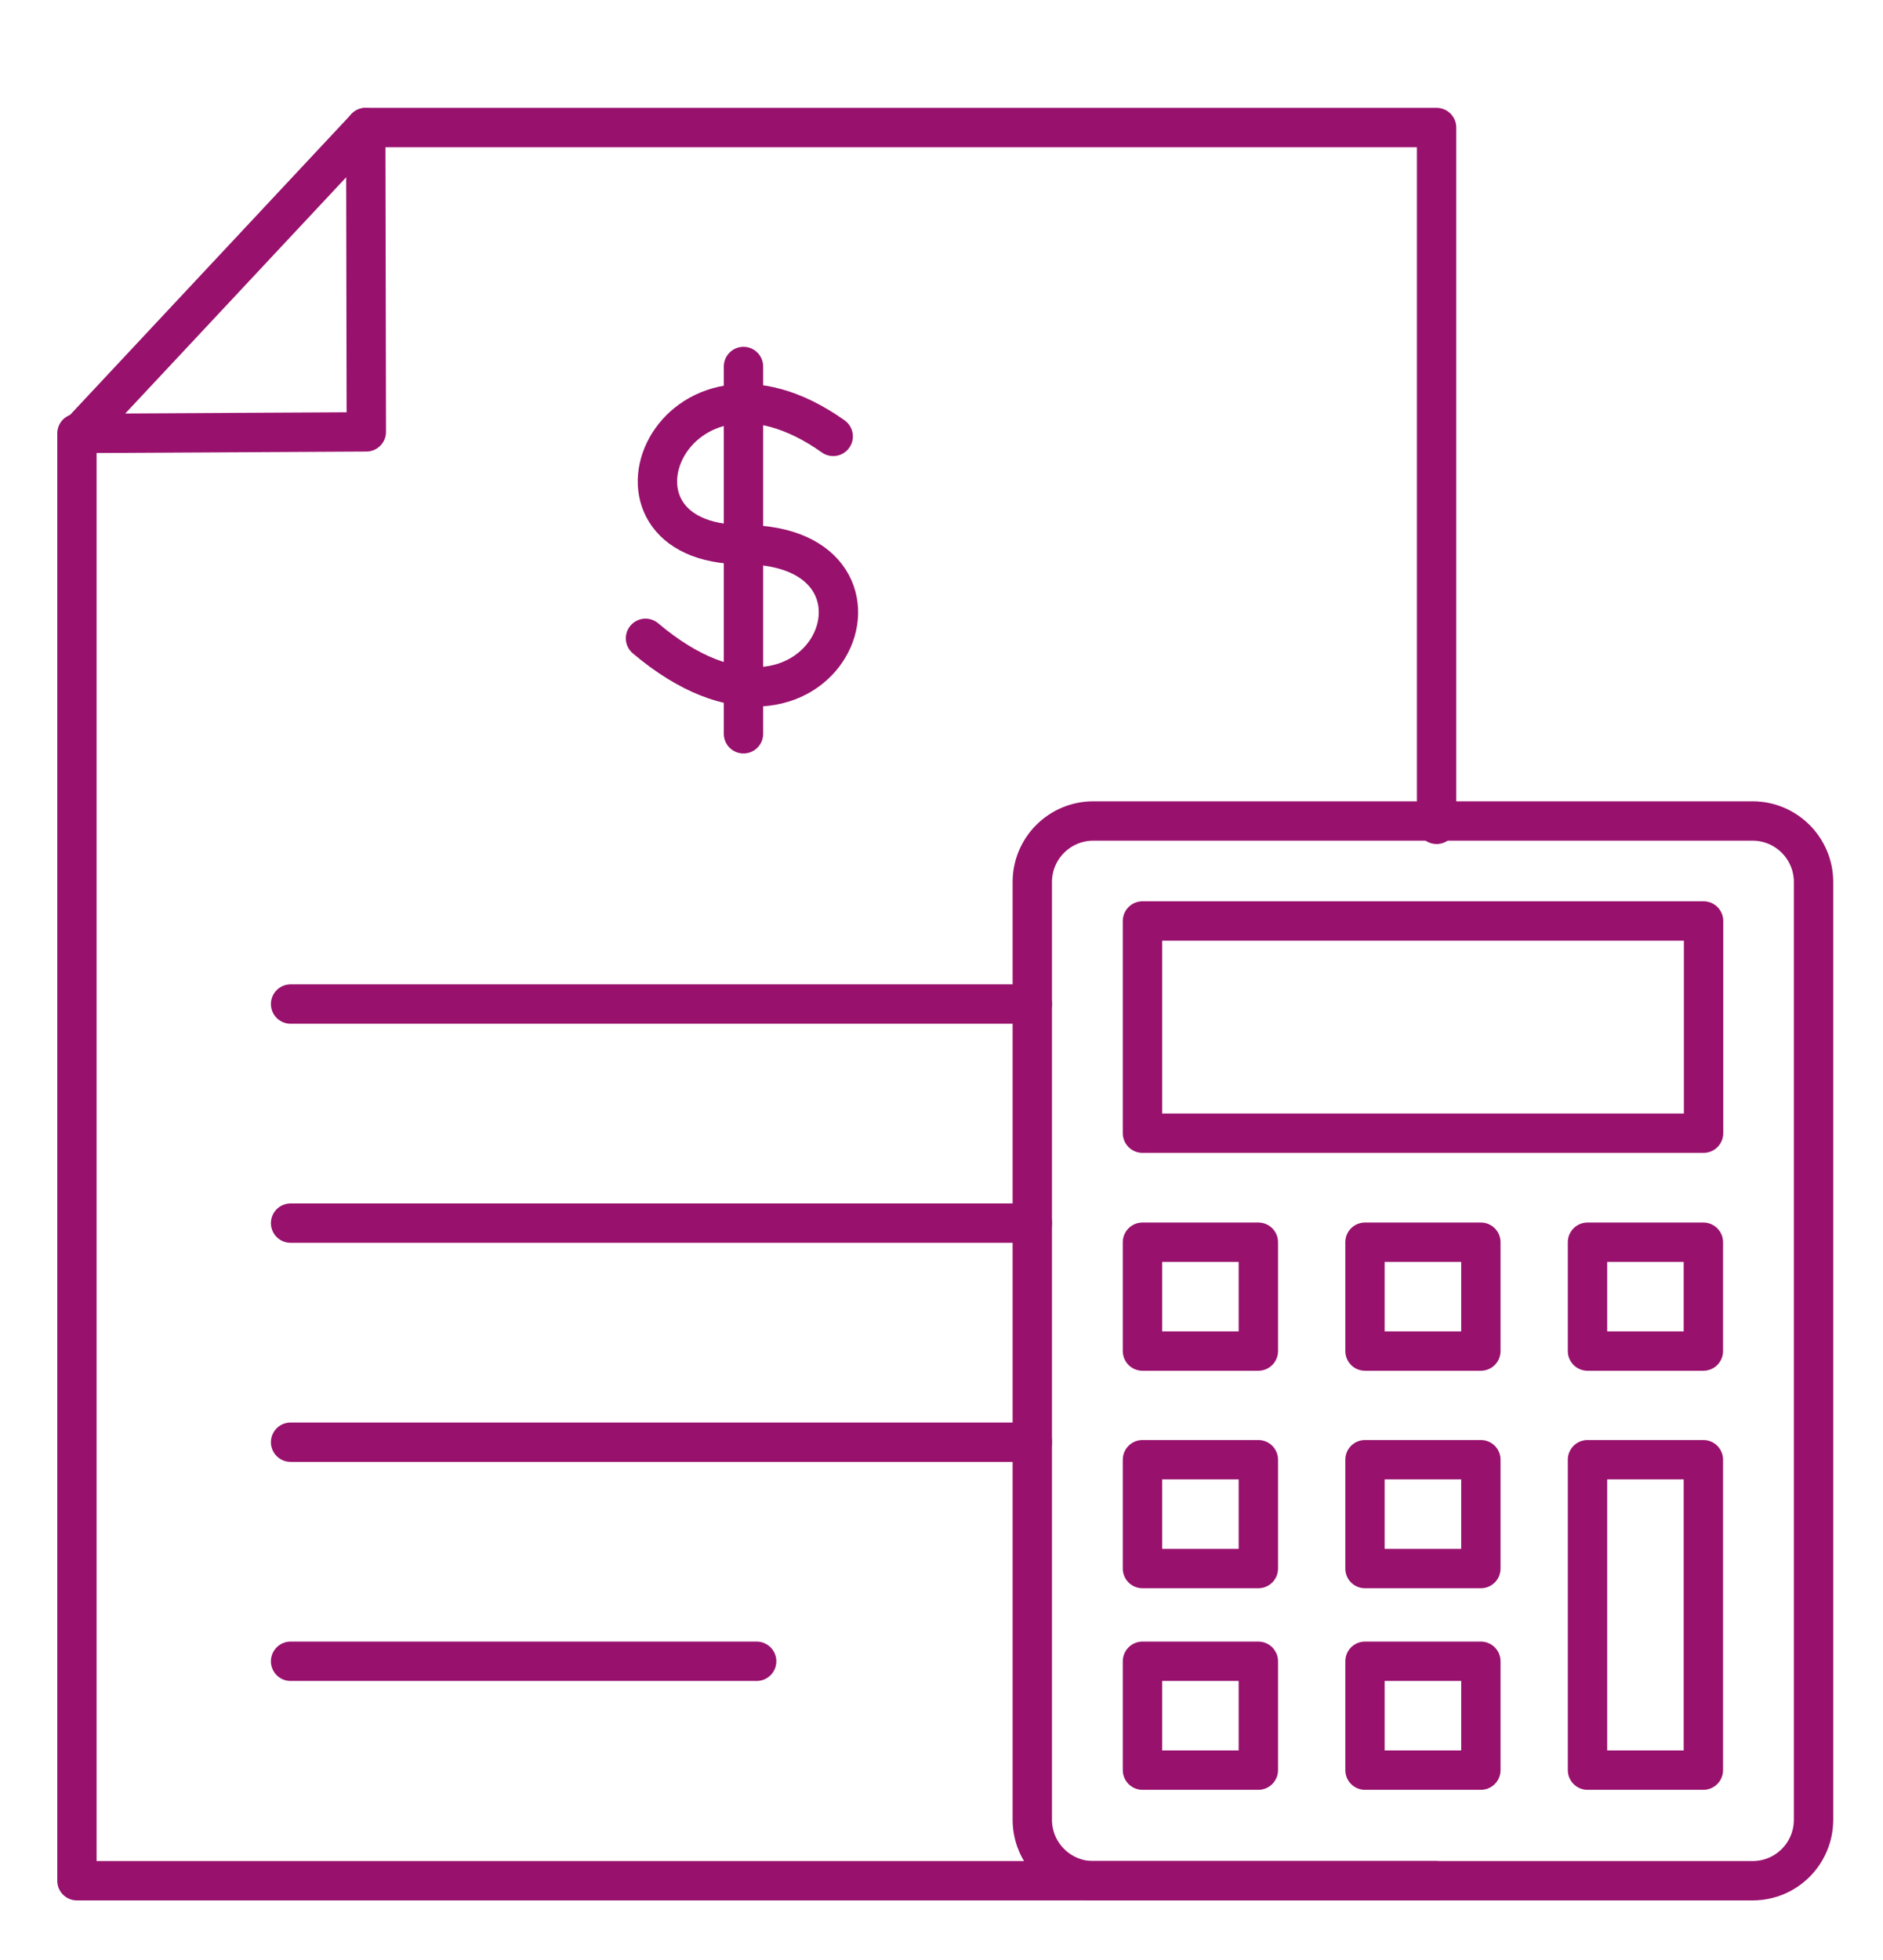 <?xml version="1.0" encoding="utf-8"?>
<!-- Generator: Adobe Illustrator 27.1.1, SVG Export Plug-In . SVG Version: 6.00 Build 0)  -->
<svg version="1.1" id="Layer_1" xmlns="http://www.w3.org/2000/svg" xmlns:xlink="http://www.w3.org/1999/xlink" x="0px" y="0px"
	 viewBox="0 0 95.71 99.59" style="enable-background:new 0 0 95.71 99.59;" xml:space="preserve">
<style type="text/css">
	.st0{fill:none;stroke:#013E4D;stroke-width:2;stroke-linecap:round;stroke-linejoin:round;}
	.st1{fill:none;stroke:#3C5E2D;stroke-width:2;stroke-linecap:round;stroke-linejoin:round;}
	.st2{fill:none;stroke:#F1BE19;stroke-width:2;stroke-linecap:round;stroke-linejoin:round;}
	.st3{fill:none;stroke:#9E216D;stroke-width:2;stroke-linecap:round;stroke-linejoin:round;stroke-miterlimit:4;}
	.st4{fill:none;stroke:#9E216D;stroke-width:2;stroke-linecap:round;stroke-linejoin:round;}
	.st5{fill:none;stroke:#98116D;stroke-width:2;stroke-linecap:round;stroke-linejoin:round;stroke-miterlimit:10;}
	.st6{fill:none;stroke:#1D1D1B;stroke-miterlimit:10;}
	.st7{fill:none;stroke:#1D1D1B;stroke-linecap:round;stroke-linejoin:round;stroke-miterlimit:10;}
	.st8{fill:none;stroke:#98116D;stroke-linecap:round;stroke-linejoin:round;stroke-miterlimit:10;}
	.st9{fill:none;stroke:#9E216D;stroke-linecap:round;stroke-linejoin:round;stroke-miterlimit:10;}
	.st10{fill:#9E216D;}
	.st11{fill:#98116D;}
</style>
<polyline class="st5" points="73.02,95.55 3.91,95.55 3.91,22.02 18.62,21.94 18.59,6.48 73.02,6.48 73.02,41.88 "/>
<line class="st5" x1="3.91" y1="22.17" x2="18.59" y2="6.48"/>
<g>
	<line class="st5" x1="37.79" y1="18.62" x2="37.79" y2="37.28"/>
	<path class="st5" d="M42.35,22.17c-8.21-5.82-12.87,5.5-4.56,5.5c9.18,0,4,12.35-4.98,4.76"/>
</g>
<line class="st5" x1="14.77" y1="51.01" x2="52.47" y2="51.01"/>
<line class="st5" x1="14.77" y1="62.14" x2="52.47" y2="62.14"/>
<line class="st5" x1="14.77" y1="73.27" x2="52.47" y2="73.27"/>
<line class="st5" x1="14.77" y1="84.4" x2="38.46" y2="84.4"/>
<g>
	<path class="st5" d="M89.08,95.55H55.57c-1.71,0-3.1-1.39-3.1-3.1V44.81c0-1.71,1.39-3.1,3.1-3.1h33.51c1.71,0,3.1,1.39,3.1,3.1
		v47.64C92.18,94.16,90.8,95.55,89.08,95.55z"/>
	<rect x="58.07" y="46.79" class="st5" width="28.52" height="10.78"/>
	<rect x="58.07" y="63.11" class="st5" width="5.89" height="5.53"/>
	<rect x="69.38" y="63.11" class="st5" width="5.89" height="5.53"/>
	<rect x="58.07" y="74.16" class="st5" width="5.89" height="5.53"/>
	<rect x="69.38" y="74.16" class="st5" width="5.89" height="5.53"/>
	<rect x="58.07" y="84.4" class="st5" width="5.89" height="5.53"/>
	<rect x="69.38" y="84.4" class="st5" width="5.89" height="5.53"/>
	<rect x="80.69" y="63.11" class="st5" width="5.89" height="5.53"/>
	<rect x="80.69" y="74.16" class="st5" width="5.89" height="15.77"/>
</g>
</svg>
